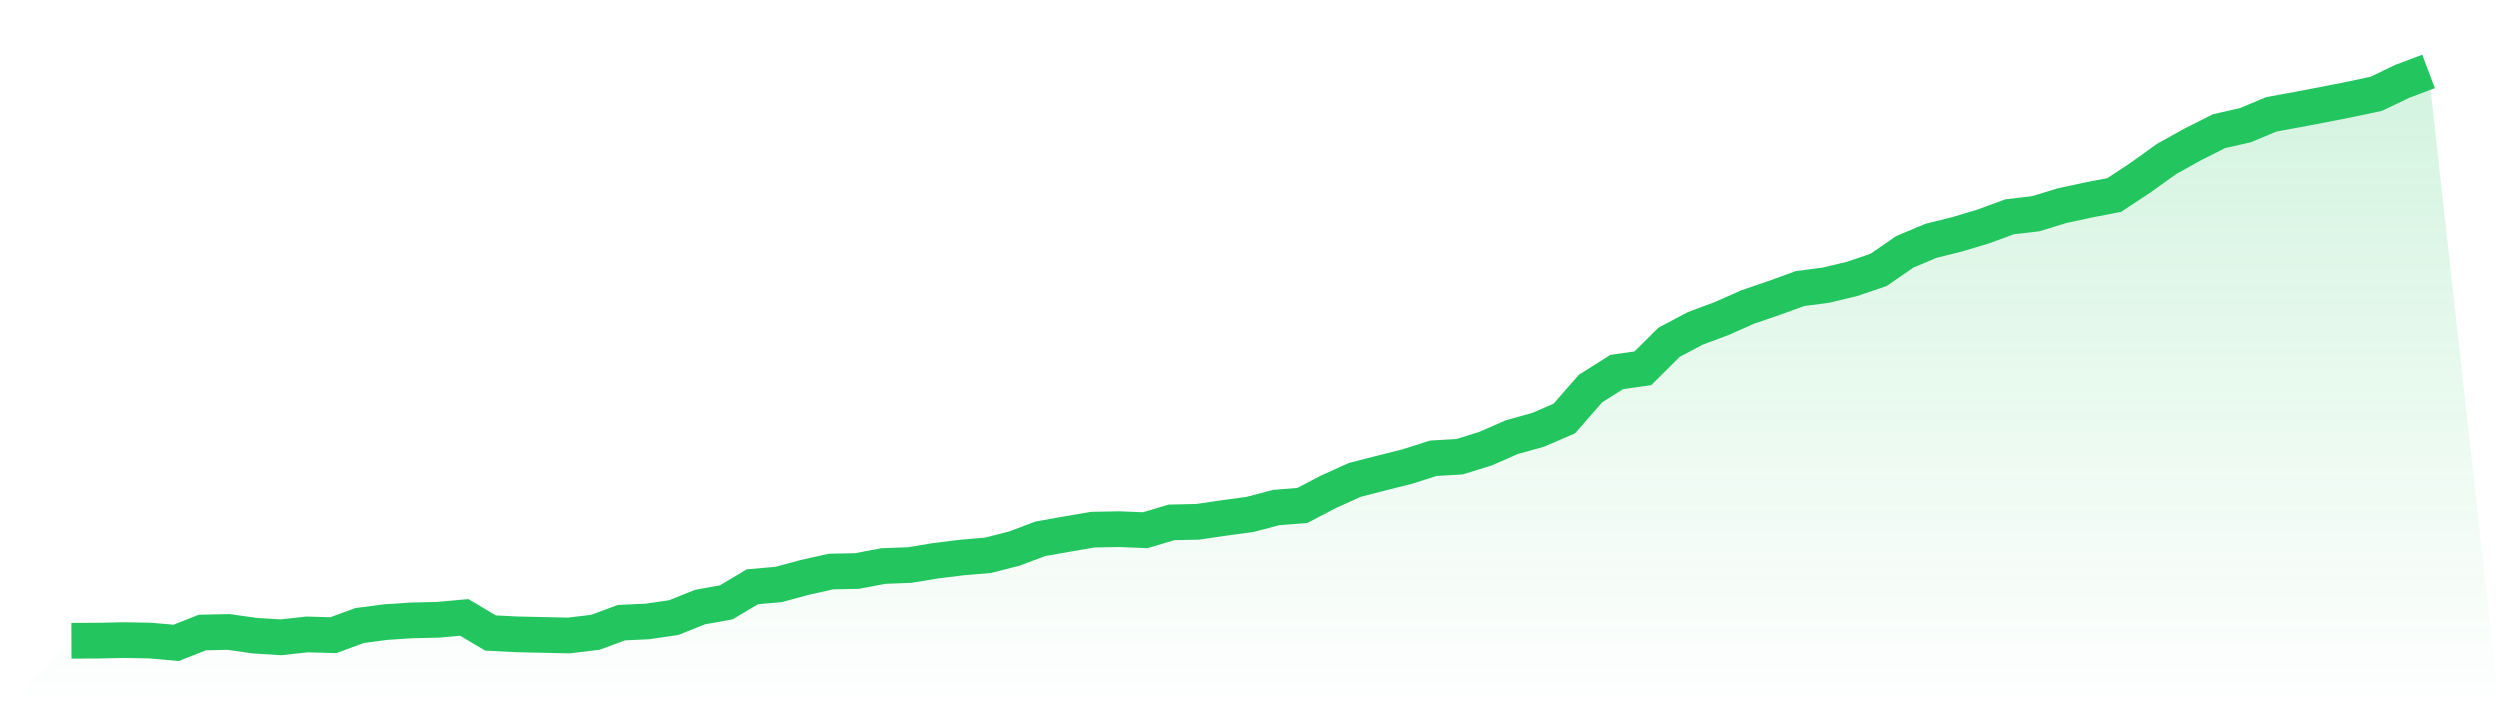 <svg viewBox="0 0 140 40" xmlns="http://www.w3.org/2000/svg">
<defs>
<linearGradient id="gradient" x1="0" x2="0" y1="0" y2="1">
<stop offset="0%" stop-color="#22c55e" stop-opacity="0.2"/>
<stop offset="100%" stop-color="#22c55e" stop-opacity="0"/>
</linearGradient>
</defs>
<path d="M4,35.882 L4,35.882 L5.467,35.877 L6.933,35.845 L8.4,35.871 L9.867,36 L11.333,35.421 L12.8,35.389 L14.267,35.598 L15.733,35.689 L17.2,35.528 L18.667,35.571 L20.133,35.03 L21.6,34.837 L23.067,34.741 L24.533,34.708 L26,34.574 L27.467,35.448 L28.933,35.523 L30.4,35.555 L31.867,35.587 L33.333,35.41 L34.8,34.869 L36.267,34.8 L37.733,34.585 L39.2,33.996 L40.667,33.733 L42.133,32.859 L43.6,32.731 L45.067,32.334 L46.533,32.007 L48,31.975 L49.467,31.697 L50.933,31.643 L52.4,31.402 L53.867,31.22 L55.333,31.096 L56.8,30.721 L58.267,30.169 L59.733,29.912 L61.2,29.66 L62.667,29.633 L64.133,29.692 L65.6,29.253 L67.067,29.221 L68.533,29.006 L70,28.808 L71.467,28.422 L72.933,28.304 L74.4,27.538 L75.867,26.873 L77.333,26.498 L78.8,26.128 L80.267,25.662 L81.733,25.576 L83.2,25.121 L84.667,24.478 L86.133,24.07 L87.6,23.438 L89.067,21.761 L90.533,20.833 L92,20.624 L93.467,19.167 L94.933,18.39 L96.4,17.843 L97.867,17.194 L99.333,16.691 L100.8,16.16 L102.267,15.967 L103.733,15.613 L105.2,15.115 L106.667,14.102 L108.133,13.486 L109.6,13.121 L111.067,12.682 L112.533,12.141 L114,11.969 L115.467,11.519 L116.933,11.203 L118.4,10.919 L119.867,9.949 L121.333,8.898 L122.8,8.084 L124.267,7.344 L125.733,7.012 L127.2,6.401 L128.667,6.133 L130.133,5.854 L131.6,5.565 L133.067,5.254 L134.533,4.552 L136,4 L140,40 L0,40 z" fill="url(#gradient)"/>
<path d="M4,35.882 L4,35.882 L5.467,35.877 L6.933,35.845 L8.4,35.871 L9.867,36 L11.333,35.421 L12.8,35.389 L14.267,35.598 L15.733,35.689 L17.2,35.528 L18.667,35.571 L20.133,35.03 L21.6,34.837 L23.067,34.741 L24.533,34.708 L26,34.574 L27.467,35.448 L28.933,35.523 L30.4,35.555 L31.867,35.587 L33.333,35.41 L34.8,34.869 L36.267,34.8 L37.733,34.585 L39.2,33.996 L40.667,33.733 L42.133,32.859 L43.6,32.731 L45.067,32.334 L46.533,32.007 L48,31.975 L49.467,31.697 L50.933,31.643 L52.4,31.402 L53.867,31.22 L55.333,31.096 L56.8,30.721 L58.267,30.169 L59.733,29.912 L61.2,29.66 L62.667,29.633 L64.133,29.692 L65.6,29.253 L67.067,29.221 L68.533,29.006 L70,28.808 L71.467,28.422 L72.933,28.304 L74.4,27.538 L75.867,26.873 L77.333,26.498 L78.8,26.128 L80.267,25.662 L81.733,25.576 L83.2,25.121 L84.667,24.478 L86.133,24.07 L87.6,23.438 L89.067,21.761 L90.533,20.833 L92,20.624 L93.467,19.167 L94.933,18.39 L96.4,17.843 L97.867,17.194 L99.333,16.691 L100.8,16.16 L102.267,15.967 L103.733,15.613 L105.2,15.115 L106.667,14.102 L108.133,13.486 L109.6,13.121 L111.067,12.682 L112.533,12.141 L114,11.969 L115.467,11.519 L116.933,11.203 L118.4,10.919 L119.867,9.949 L121.333,8.898 L122.8,8.084 L124.267,7.344 L125.733,7.012 L127.2,6.401 L128.667,6.133 L130.133,5.854 L131.6,5.565 L133.067,5.254 L134.533,4.552 L136,4" fill="none" stroke="#22c55e" stroke-width="2"/>
</svg>